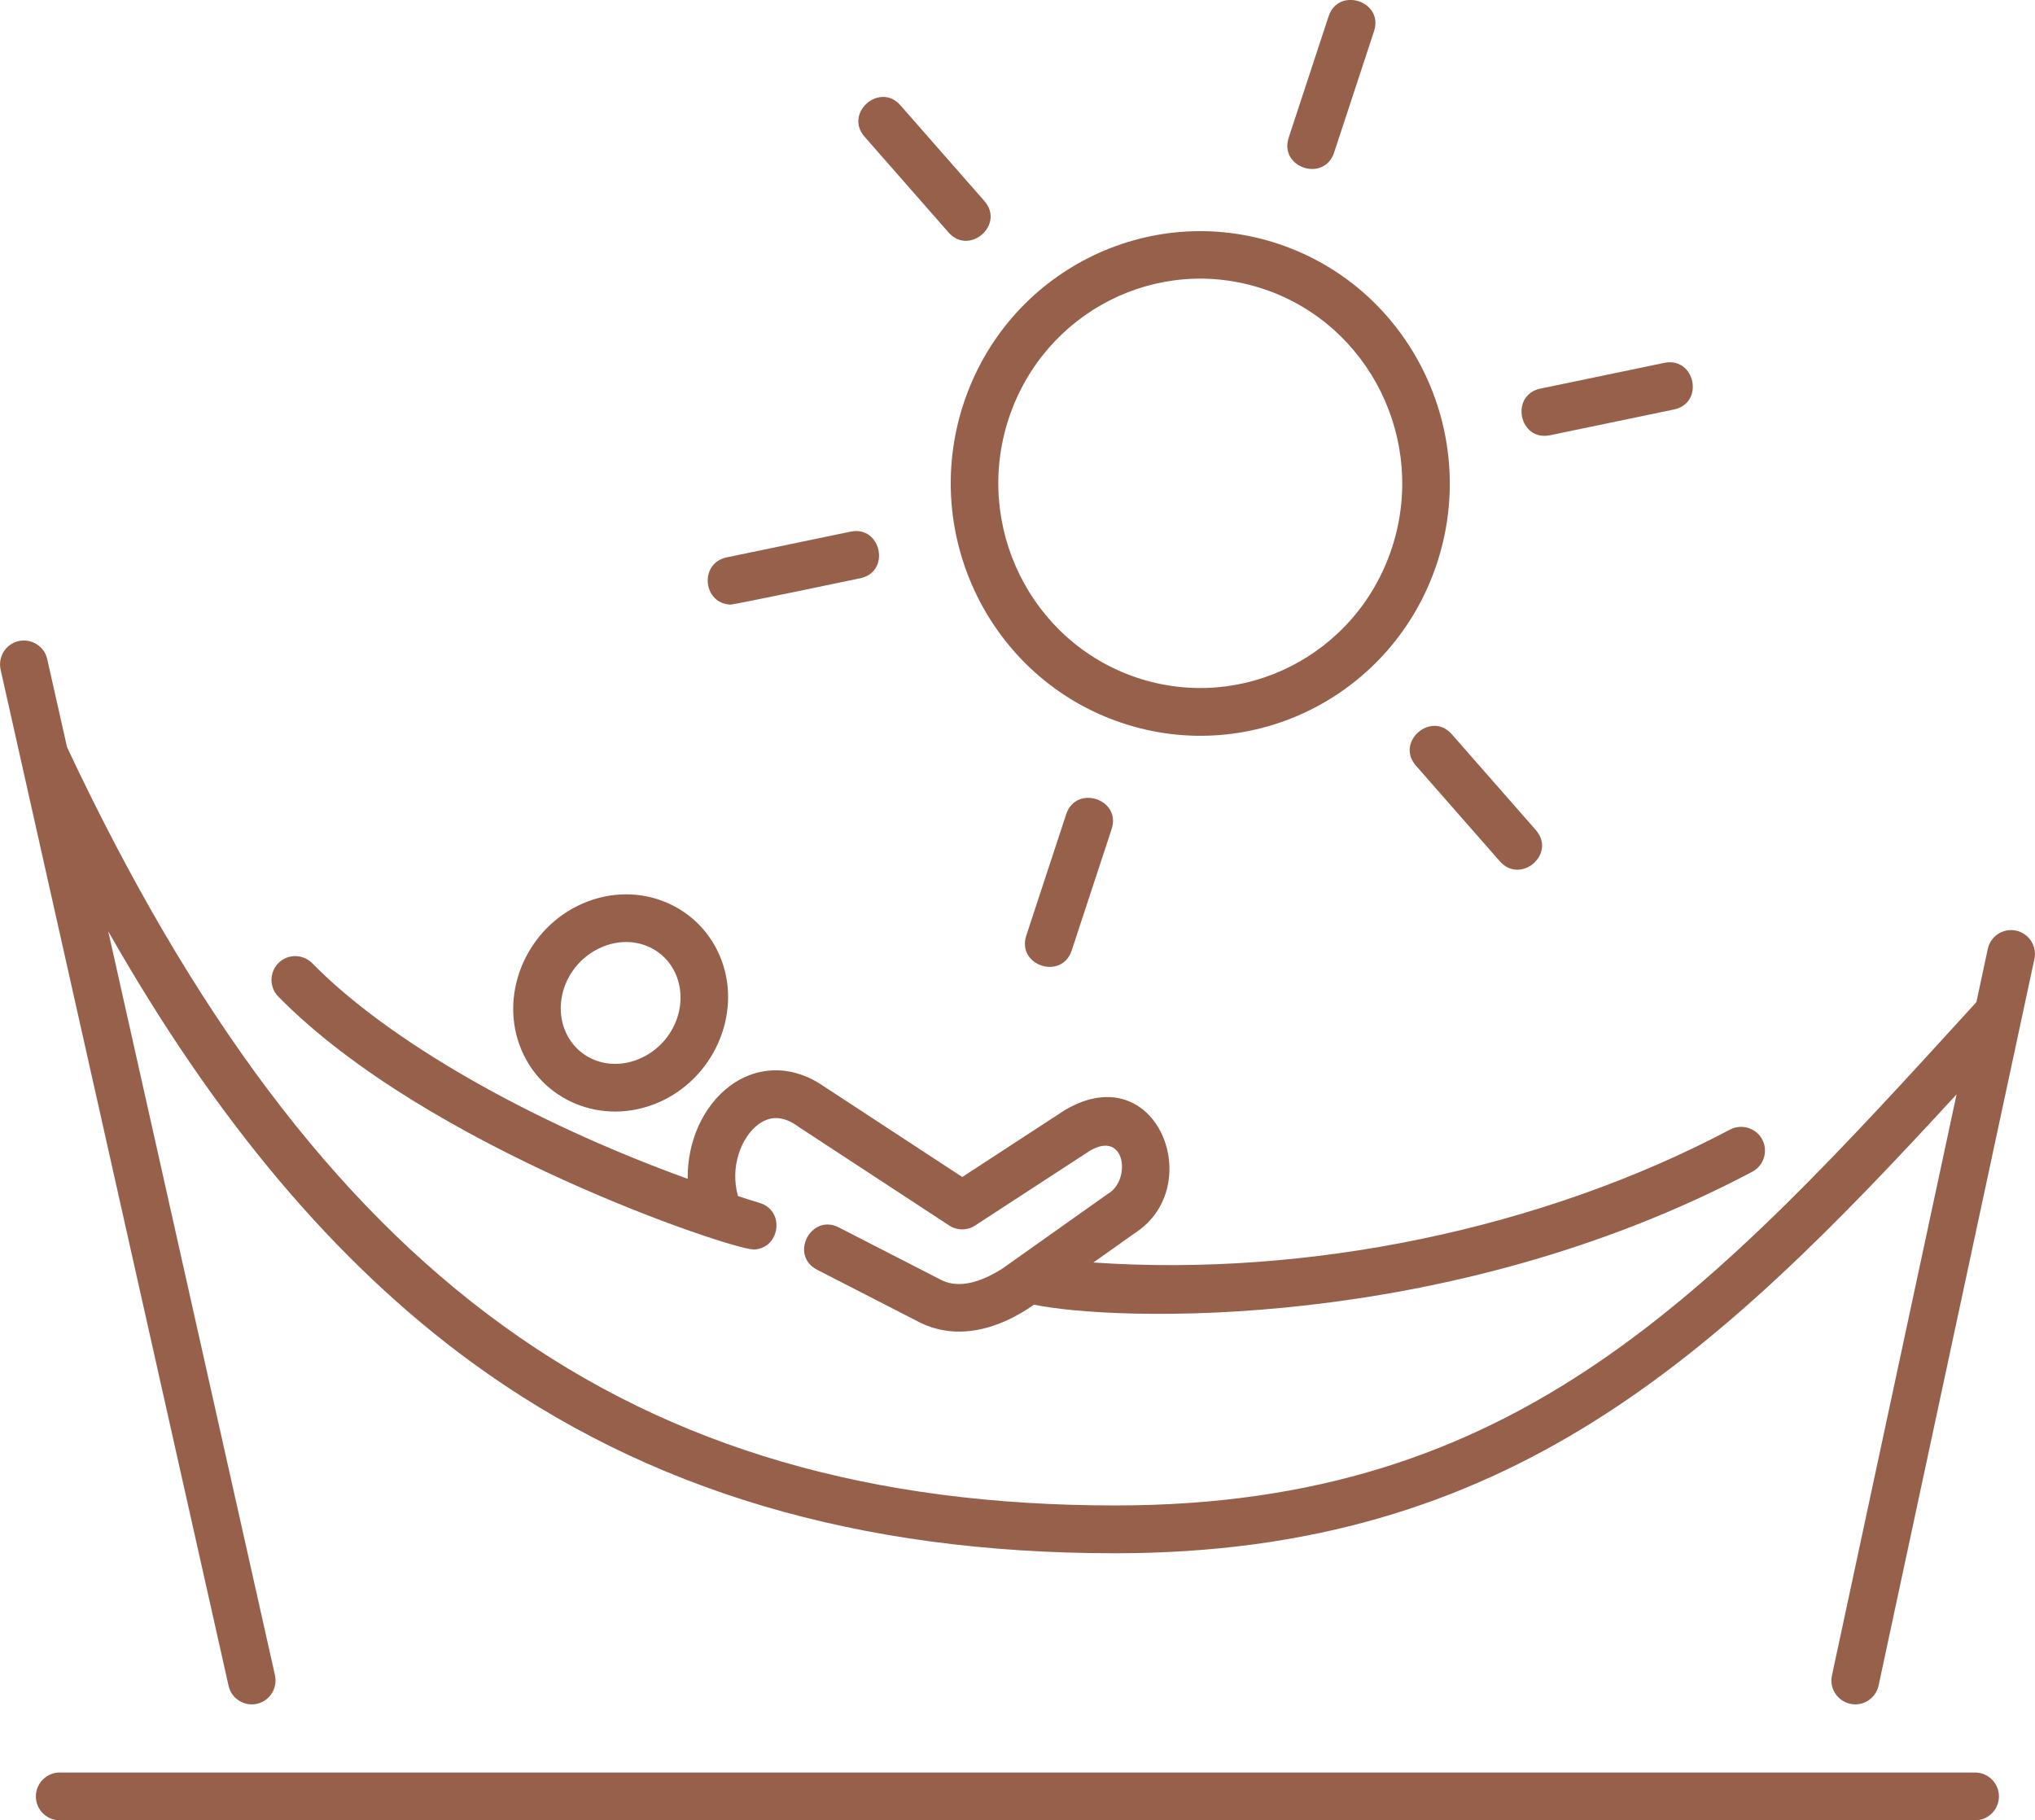 <?xml version="1.0" encoding="UTF-8"?>
<svg id="Layer_1" data-name="Layer 1" xmlns="http://www.w3.org/2000/svg" viewBox="0 0 100.43 89.84">
  <defs>
    <style>
      .cls-1 {
        fill: #97604b;
        stroke-width: 0px;
      }
    </style>
  </defs>
  <path class="cls-1" d="M32.5,54.41c2.7-1.17,4.1-4.3,3.12-6.99-1-2.72-4.06-4.04-6.86-2.83-2.7,1.17-4.1,4.3-3.12,6.99,1,2.74,4.08,4.03,6.86,2.83ZM29.69,46.75c1.55-.67,3.18.02,3.72,1.48h0c.56,1.54-.26,3.34-1.84,4.02-1.55.67-3.18-.02-3.72-1.48-.56-1.54.26-3.34,1.84-4.02Z"/>
  <path class="cls-1" d="M37.15,61.67c1.34,0,1.63-1.91.34-2.3-.36-.11-.72-.22-1.07-.34-.41-1.45.17-2.92,1.01-3.54.6-.44,1.24-.41,1.95.1,0,0,.02,0,.02.01,0,0,.01.01.02.02l7.42,4.86c.39.26.9.26,1.29,0l5.68-3.7c1.74-.99,1.99,1.42.93,2.1-.02.01-.03.02-.05.03l-5.22,3.7c-1.87,1.19-2.81.68-3.14.5l-4.93-2.53c-1.38-.71-2.46,1.38-1.07,2.09l4.91,2.52c1.9,1.03,4.02.45,5.79-.8,3.84.81,20.31,1.45,35.45-6.56.57-.3.79-1.02.49-1.59-.3-.57-1.02-.79-1.59-.49-9.28,4.91-20.84,7.29-31.42,6.56l2.06-1.46c3.55-2.3,1.09-8.7-3.42-6.09-.02.01-.04.02-.05.03l-5.06,3.3-6.78-4.44s0,0,0,0c-1.52-1.08-3.27-1.1-4.68-.06-1.35,1-2.12,2.79-2.09,4.59-7.74-2.8-14.77-6.8-18.53-10.64-.45-.46-1.2-.47-1.66-.02-.46.45-.47,1.2-.02,1.66,7.37,7.52,22.4,12.48,23.42,12.48Z"/>
  <path class="cls-1" d="M12.68,84.09c.63-.14,1.03-.77.89-1.41L5.34,45.96c5.32,9.37,11.23,16.37,17.93,21.27,8.7,6.35,19.09,9.43,31.76,9.43,19.44,0,29.7-9.78,41.53-22.65l-6.15,28.68c-.14.64.27,1.26.9,1.4.63.14,1.26-.26,1.4-.9l7.69-35.86c.14-.64-.27-1.26-.9-1.4-.64-.14-1.26.27-1.4.9l-.56,2.62-.04.05c-13.13,14.4-22.61,24.8-42.46,24.8-23.93,0-39.4-11.19-51.73-37.42,0,0,0,0,0,0l-.98-4.35c-.14-.63-.77-1.03-1.41-.89-.63.14-1.03.77-.89,1.41l11.25,50.15c.14.64.78,1.03,1.41.89Z"/>
  <path class="cls-1" d="M98.65,88.66c0-.65-.53-1.18-1.18-1.18H2.95c-.65,0-1.18.53-1.18,1.18s.53,1.18,1.18,1.18h94.52c.65,0,1.18-.53,1.18-1.18Z"/>
  <path class="cls-1" d="M55.34,35.67c6.46,2.18,13.43-1.35,15.58-7.88,2.14-6.51-1.35-13.57-7.79-15.74-6.45-2.17-13.43,1.34-15.58,7.88-2.14,6.51,1.35,13.57,7.79,15.74ZM49.78,20.66c1.74-5.28,7.36-8.15,12.6-6.39,5.22,1.76,8.05,7.49,6.31,12.78-1.75,5.31-7.39,8.14-12.6,6.39-5.22-1.76-8.05-7.49-6.31-12.78Z"/>
  <path class="cls-1" d="M65.84,7.53l1.97-5.99c.49-1.48-1.75-2.21-2.24-.74l-1.97,5.99c-.49,1.49,1.75,2.22,2.24.74Z"/>
  <path class="cls-1" d="M46.81,11.47c1.02,1.17,2.8-.38,1.77-1.55l-4.14-4.72c-1.02-1.17-2.8.38-1.77,1.55l4.14,4.72Z"/>
  <path class="cls-1" d="M36.1,29.83c.2,0,6.16-1.25,6.35-1.29,1.53-.32,1.04-2.62-.48-2.3l-6.11,1.27c-1.38.29-1.17,2.33.24,2.33Z"/>
  <path class="cls-1" d="M52.62,40.18l-1.97,5.99c-.49,1.49,1.75,2.22,2.24.74l1.97-5.99c.49-1.48-1.75-2.21-2.24-.74Z"/>
  <path class="cls-1" d="M69.88,37.79l4.14,4.72c1.02,1.16,2.81-.36,1.77-1.55l-4.14-4.72c-1.02-1.17-2.8.38-1.77,1.55Z"/>
  <path class="cls-1" d="M76.5,21.48l6.11-1.27c1.53-.32,1.04-2.62-.48-2.3l-6.11,1.27c-1.51.31-1.06,2.62.48,2.3Z"/>
</svg>